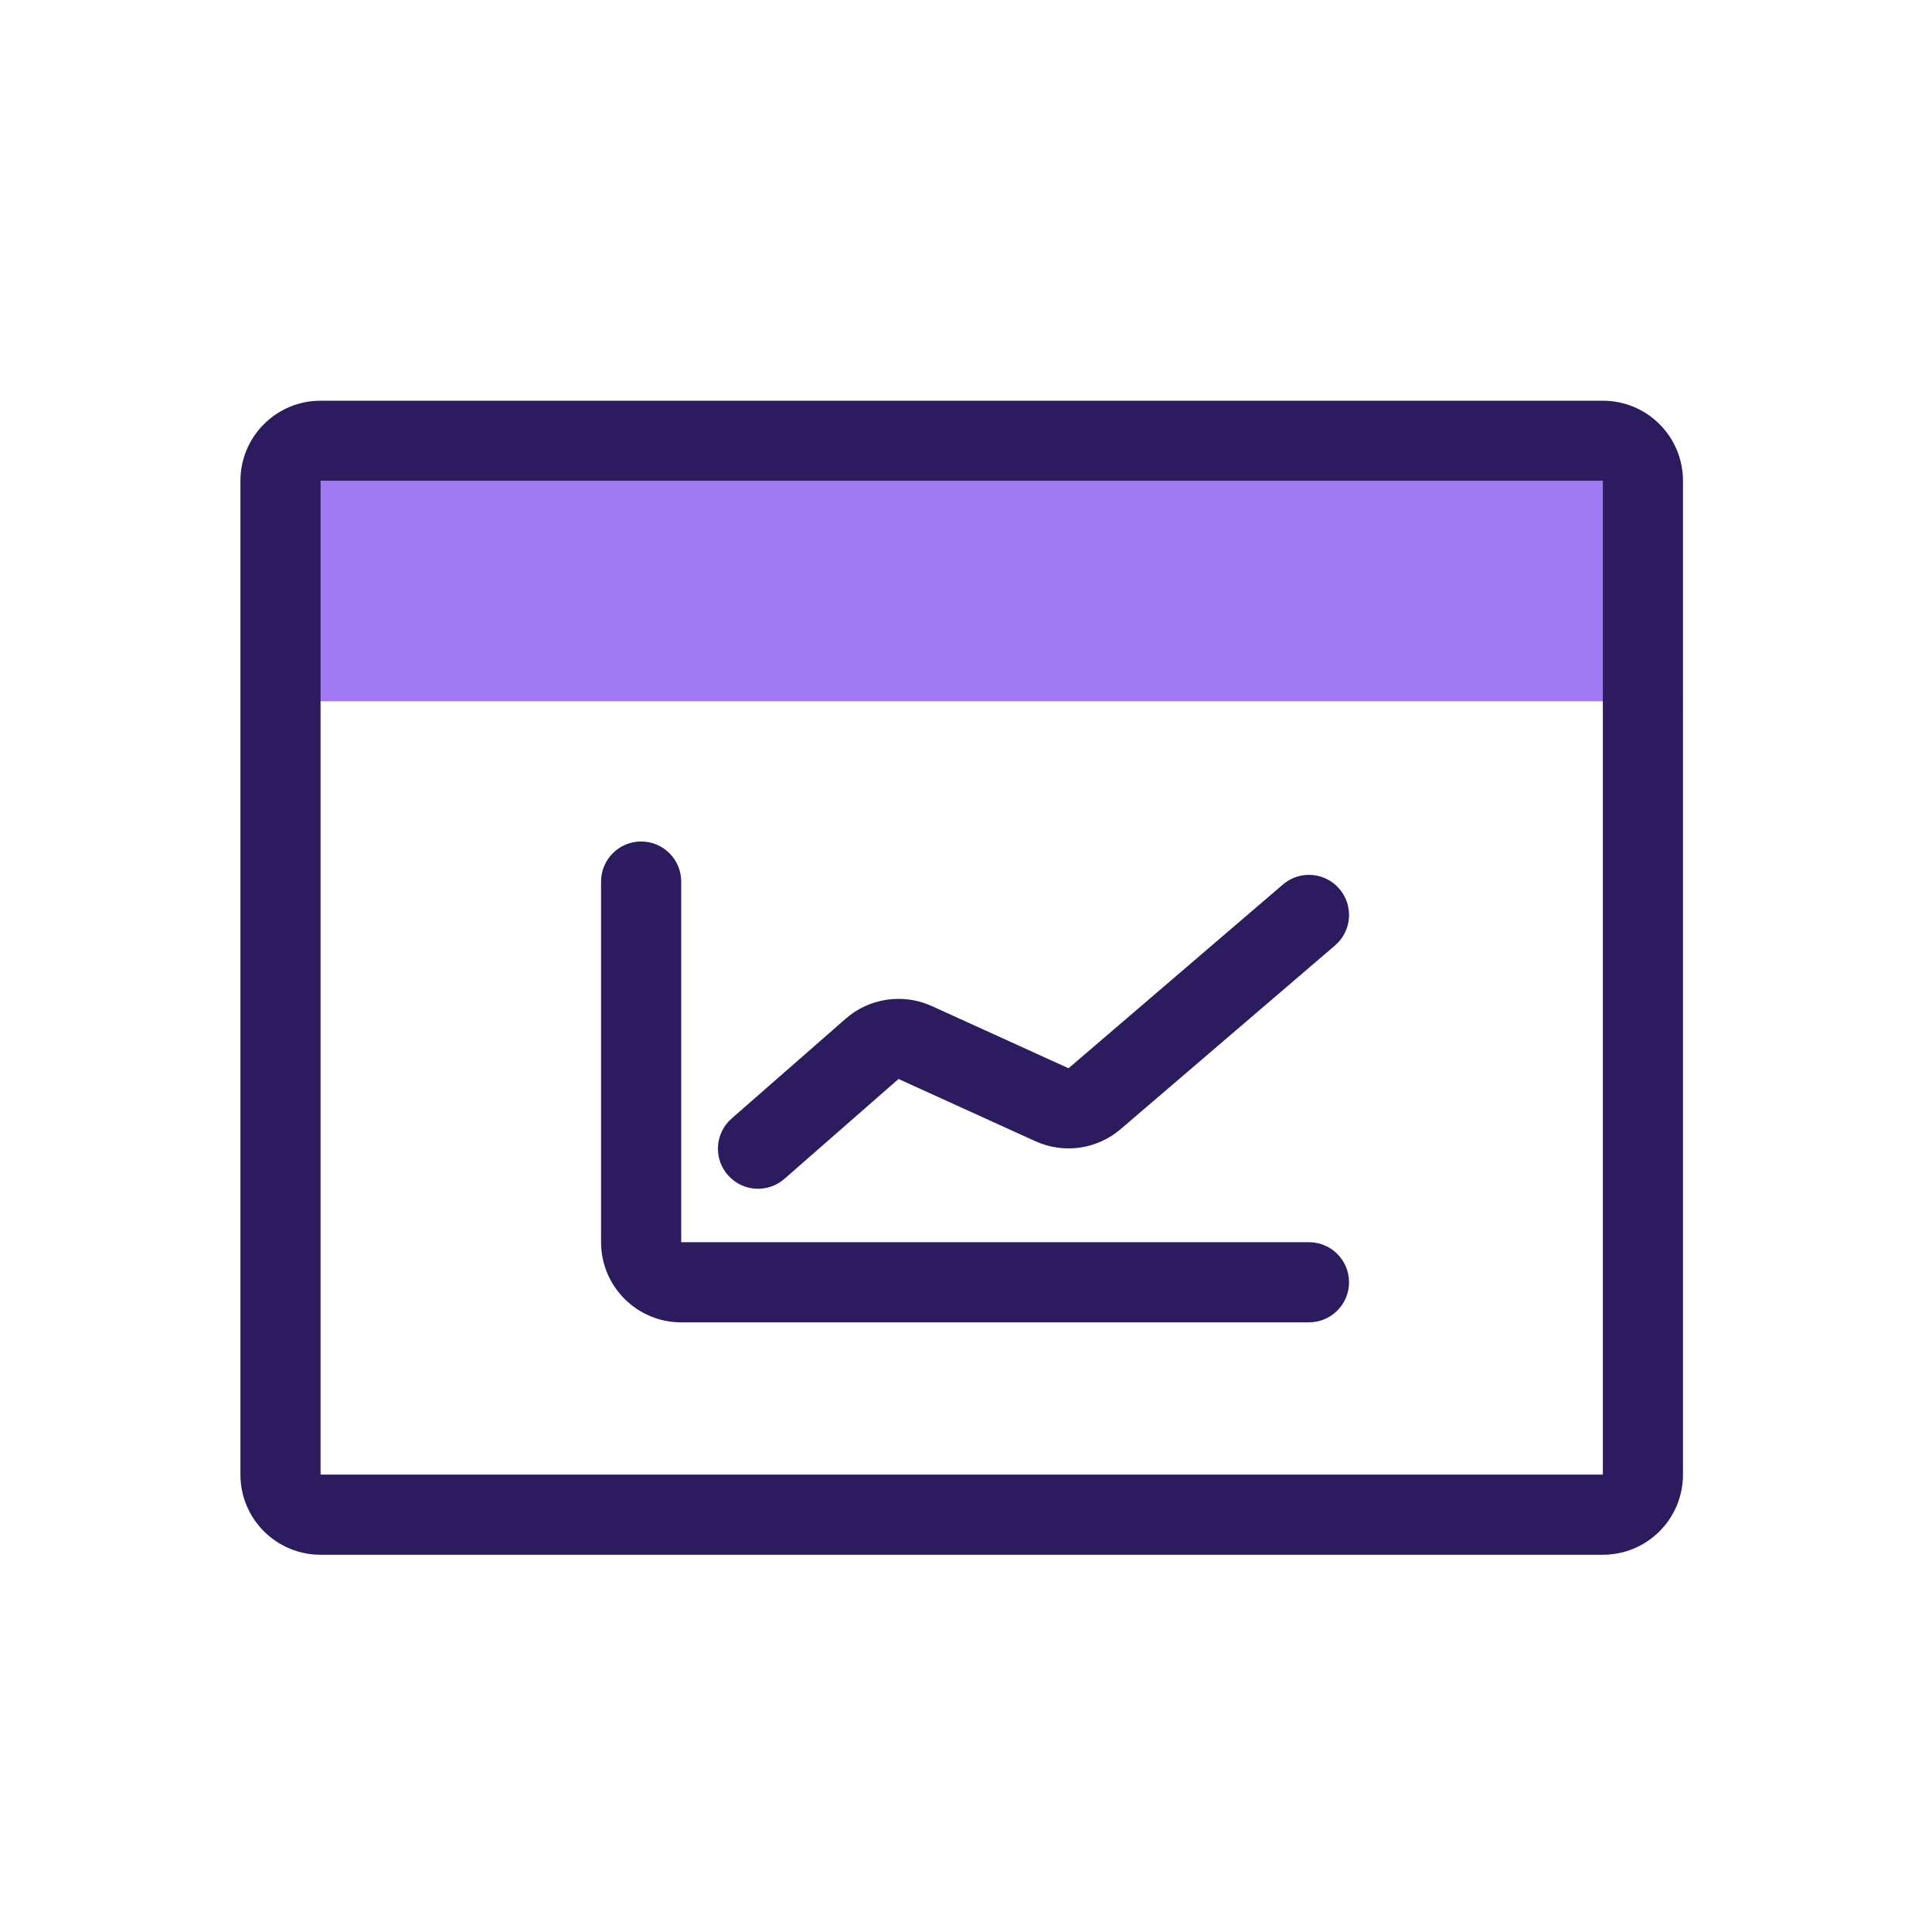 <svg width="27" height="27" viewBox="0 0 27 27" fill="none" xmlns="http://www.w3.org/2000/svg">
<path d="M22.4 6.72L23.52 9.8L3.36 9.8L4.48 6.72L22.4 6.72Z" fill="#A279F4"/>
<path fill-rule="evenodd" clip-rule="evenodd" d="M4.48 6.72L4.48 20.608L22.4 20.608L22.4 6.72L4.48 6.72ZM3.36 20.608C3.36 21.227 3.862 21.728 4.48 21.728L22.4 21.728C23.019 21.728 23.52 21.227 23.52 20.608L23.52 6.72C23.52 6.101 23.019 5.6 22.4 5.6L4.48 5.6C3.862 5.6 3.36 6.101 3.36 6.72L3.36 20.608Z" fill="#2C1C5F"/>
<path fill-rule="evenodd" clip-rule="evenodd" d="M8.96 11.76C9.269 11.76 9.52 12.011 9.52 12.32V17.36H18.293C18.602 17.36 18.853 17.61 18.853 17.92C18.853 18.229 18.602 18.48 18.293 18.48H9.52C8.901 18.48 8.4 17.978 8.4 17.36V12.32C8.4 12.011 8.651 11.76 8.96 11.76Z" fill="#2C1C5F"/>
<path fill-rule="evenodd" clip-rule="evenodd" d="M18.718 12.422C18.92 12.657 18.892 13.011 18.658 13.212L15.662 15.779C15.331 16.063 14.866 16.129 14.47 15.949L12.557 15.079L10.962 16.475C10.729 16.678 10.375 16.655 10.172 16.422C9.968 16.189 9.992 15.835 10.224 15.632L11.819 14.236C12.15 13.947 12.62 13.878 13.02 14.059L14.933 14.929L17.929 12.361C18.164 12.16 18.517 12.187 18.718 12.422Z" fill="#2C1C5F"/>
</svg>
